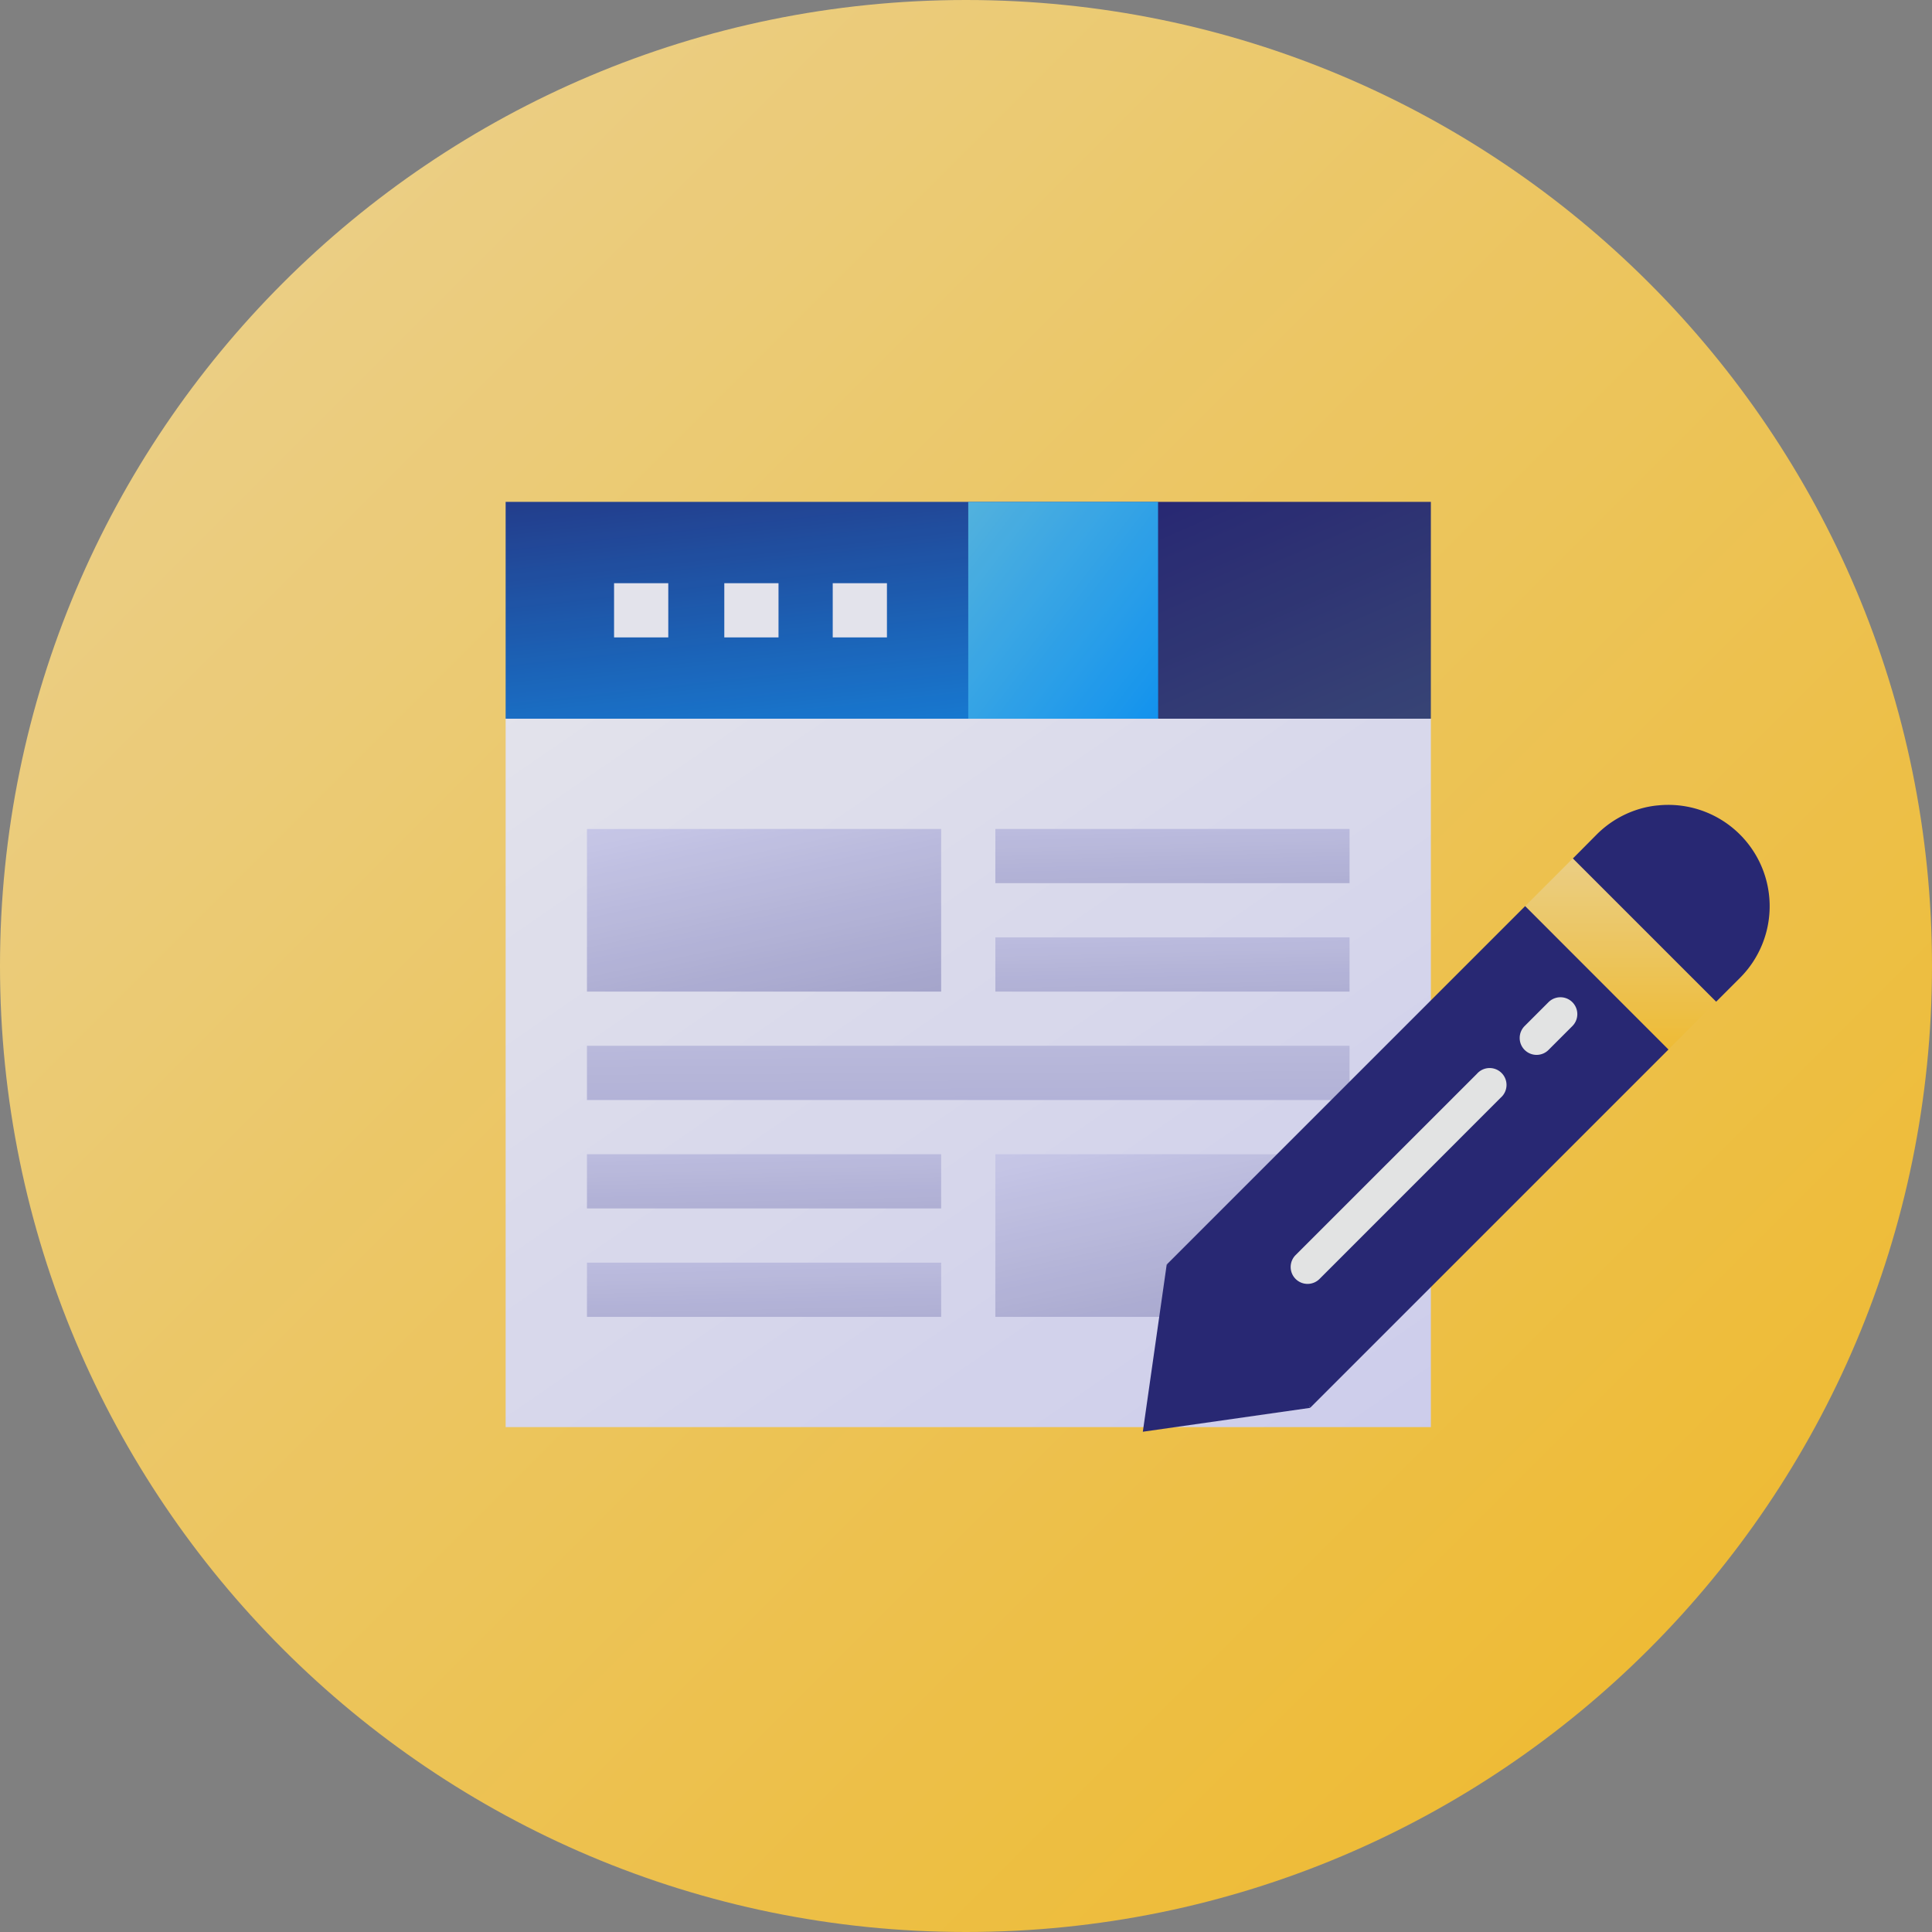 <svg xmlns="http://www.w3.org/2000/svg" xmlns:xlink="http://www.w3.org/1999/xlink" width="512" height="512" viewBox="0 0 512 512">
  <rect x="0" y="0" width="512" height="512" fill="#808080" stroke="none"/>
  <defs>
    <linearGradient id="linear-gradient" x1="0.146" y1="0.146" x2="0.854" y2="0.854" gradientUnits="objectBoundingBox">
      <stop offset="0" stop-color="#fbda84"/>
      <stop offset="1" stop-color="#ffc429"/>
    </linearGradient>
    <linearGradient id="linear-gradient-2" x1="0.059" x2="0.941" y2="1.071" gradientUnits="objectBoundingBox">
      <stop offset="0" stop-color="#f2f2fc"/>
      <stop offset="1" stop-color="#d8d8fc"/>
    </linearGradient>
    <linearGradient id="linear-gradient-3" x1="0.212" y1="-1.383" x2="0.788" y2="2.383" gradientUnits="objectBoundingBox">
      <stop offset="0" stop-color="#d8d8fc"/>
      <stop offset="1" stop-color="#a3a3d1"/>
    </linearGradient>
    <linearGradient id="linear-gradient-4" x1="0.212" y1="-1.383" x2="0.788" y2="2.383" xlink:href="#linear-gradient-3"/>
    <linearGradient id="linear-gradient-5" x1="0.232" y1="-3.267" x2="0.768" y2="4.267" xlink:href="#linear-gradient-3"/>
    <linearGradient id="linear-gradient-6" x1="0.212" y1="-1.383" x2="0.788" y2="2.383" xlink:href="#linear-gradient-3"/>
    <linearGradient id="linear-gradient-8" x1="0.135" y1="-0.294" x2="0.865" y2="1.294" xlink:href="#linear-gradient-3"/>
    <linearGradient id="linear-gradient-9" x1="0.135" y1="-0.294" x2="0.865" y2="1.294" xlink:href="#linear-gradient-3"/>
    <linearGradient id="linear-gradient-10" x1="0.209" y1="-0.065" x2="0.957" y2="1.065" gradientUnits="objectBoundingBox">
      <stop offset="0" stop-color="#191970"/>
      <stop offset="1" stop-color="#2c3b73"/>
    </linearGradient>
    <linearGradient id="linear-gradient-11" x1="0.167" y1="-0.502" x2="0.833" y2="1.502" gradientUnits="objectBoundingBox">
      <stop offset="0" stop-color="#191970"/>
      <stop offset="1" stop-color="#0095ff"/>
    </linearGradient>
    <linearGradient id="linear-gradient-12" x1="-0.036" y1="0.031" x2="1.036" y2="0.969" gradientUnits="objectBoundingBox">
      <stop offset="0" stop-color="#4bb9ec"/>
      <stop offset="1" stop-color="#0095ff"/>
    </linearGradient>
    <linearGradient id="linear-gradient-13" x1="0.5" y1="0" x2="0.5" y2="1" xlink:href="#linear-gradient"/>
  </defs>
  <g id="blog3" opacity="0.86">
    <path id="Path_43" data-name="Path 43" d="M512,256c0,141.387-114.613,256-256,256S0,397.387,0,256,114.613,0,256,0,512,114.613,512,256Zm0,0" fill="url(#linear-gradient)"/>
    <g id="Group_5" data-name="Group 5" transform="translate(134 133)">
      <path id="Path_44" data-name="Path 44" d="M340.373,163.922H132.822L114,178.289V366.017H359.2V178.289Zm0,0" transform="translate(-114 -120.821)" fill="url(#linear-gradient-2)"/>
      <path id="Path_45" data-name="Path 45" d="M264.32,214.4h93.864v14.367H264.32Zm0,0" transform="translate(-134.539 -127.718)" fill="url(#linear-gradient-3)"/>
      <path id="Path_46" data-name="Path 46" d="M264.32,247.68h93.864v14.367H264.32Zm0,0" transform="translate(-134.539 -132.266)" fill="url(#linear-gradient-4)"/>
      <path id="Path_47" data-name="Path 47" d="M138.961,280.961v14.367H341.055V280.961Zm0,0" transform="translate(-117.411 -136.813)" fill="url(#linear-gradient-5)"/>
      <path id="Path_48" data-name="Path 48" d="M138.961,314.242h93.864v14.367H138.961Zm0,0" transform="translate(-117.411 -141.361)" fill="url(#linear-gradient-6)"/>
      <path id="Path_49" data-name="Path 49" d="M138.961,347.523h93.864V361.89H138.961Zm0,0" transform="translate(-117.411 -145.908)" fill="url(#linear-gradient-3)"/>
      <path id="Path_50" data-name="Path 50" d="M264.32,314.242h93.864v43.1H264.32Zm0,0" transform="translate(-134.539 -141.361)" fill="url(#linear-gradient-8)"/>
      <path id="Path_51" data-name="Path 51" d="M138.961,214.4h93.864v43.1H138.961Zm0,0" transform="translate(-117.411 -127.718)" fill="url(#linear-gradient-9)"/>
      <path id="Path_52" data-name="Path 52" d="M384.282,114H311.968L297.6,147.223l14.367,24.245h72.313Zm0,0" transform="translate(-139.087 -114)" fill="url(#linear-gradient-10)"/>
      <path id="Path_53" data-name="Path 53" d="M114,114H286.881v57.468H114Zm0,0" transform="translate(-114 -114)" fill="url(#linear-gradient-11)"/>
      <path id="Path_54" data-name="Path 54" d="M256,114h50.284v57.468H256Zm0,0" transform="translate(-133.403 -114)" fill="url(#linear-gradient-12)"/>
      <g id="Group_2" data-name="Group 2" transform="translate(28.734 21.55)">
        <path id="Path_55" data-name="Path 55" d="M147.281,138.961h14.367v14.367H147.281Zm0,0" transform="translate(-147.281 -138.961)" fill="#f2f2fc"/>
        <path id="Path_56" data-name="Path 56" d="M181.117,138.961h14.367v14.367H181.117Zm0,0" transform="translate(-151.904 -138.961)" fill="#f2f2fc"/>
        <path id="Path_57" data-name="Path 57" d="M214.4,138.961h14.367v14.367H214.4Zm0,0" transform="translate(-156.452 -138.961)" fill="#f2f2fc"/>
      </g>
    </g>
    <g id="Group_4" data-name="Group 4" transform="translate(302.862 213.293)">
      <path id="Path_84" data-name="Path 84" d="M122.586,386.545l6.328-44.315,28.489,9.5,9.5,28.489Zm0,0" transform="translate(-122.586 -220.412)" fill="#191970"/>
      <path id="Path_80" data-name="Path 80" d="M303.609,162.558l12.66-12.66,37.985,37.985-12.66,12.66Zm0,0" transform="translate(-202.316 -135.701)" fill="url(#linear-gradient-13)"/>
      <path id="Path_79" data-name="Path 79" d="M348.7,124.68a25.325,25.325,0,0,0-4.477.85,26.815,26.815,0,0,0-11.639,6.848l-6.311,6.358L364.234,176.7l6.311-6.313a26.858,26.858,0,0,0-21.845-45.7Zm0,0" transform="translate(-212.298 -124.527)" fill="#191970"/>
      <path id="Path_81" data-name="Path 81" d="M228.879,172.48l-94.992,94.99,25.355,12.652L216.2,223.144l-56.955,56.977,5.716,11.429,6.958,13.875,92.076-92.072,2.866-2.866-7.351-7.349Zm.407,37.576,6.334-6.33Zm0,0" transform="translate(-127.563 -145.647)" fill="#191970"/>
      <path id="Path_82" data-name="Path 82" d="M197.083,306.381a4.476,4.476,0,0,1-3.165-7.646l48.037-48.022a4.476,4.476,0,1,1,6.321,6.31L200.248,305.07A4.478,4.478,0,0,1,197.083,306.381Zm0,0" transform="translate(-153.424 -179.428)" fill="#f1f2f2"/>
      <path id="Path_83" data-name="Path 83" d="M305.541,230.959a4.478,4.478,0,0,1-3.165-7.641l6.33-6.33a4.476,4.476,0,0,1,6.33,6.33l-6.33,6.33A4.452,4.452,0,0,1,305.541,230.959Zm0,0" transform="translate(-201.196 -164.697)" fill="#f1f2f2"/>
    </g>
  </g>
</svg>
